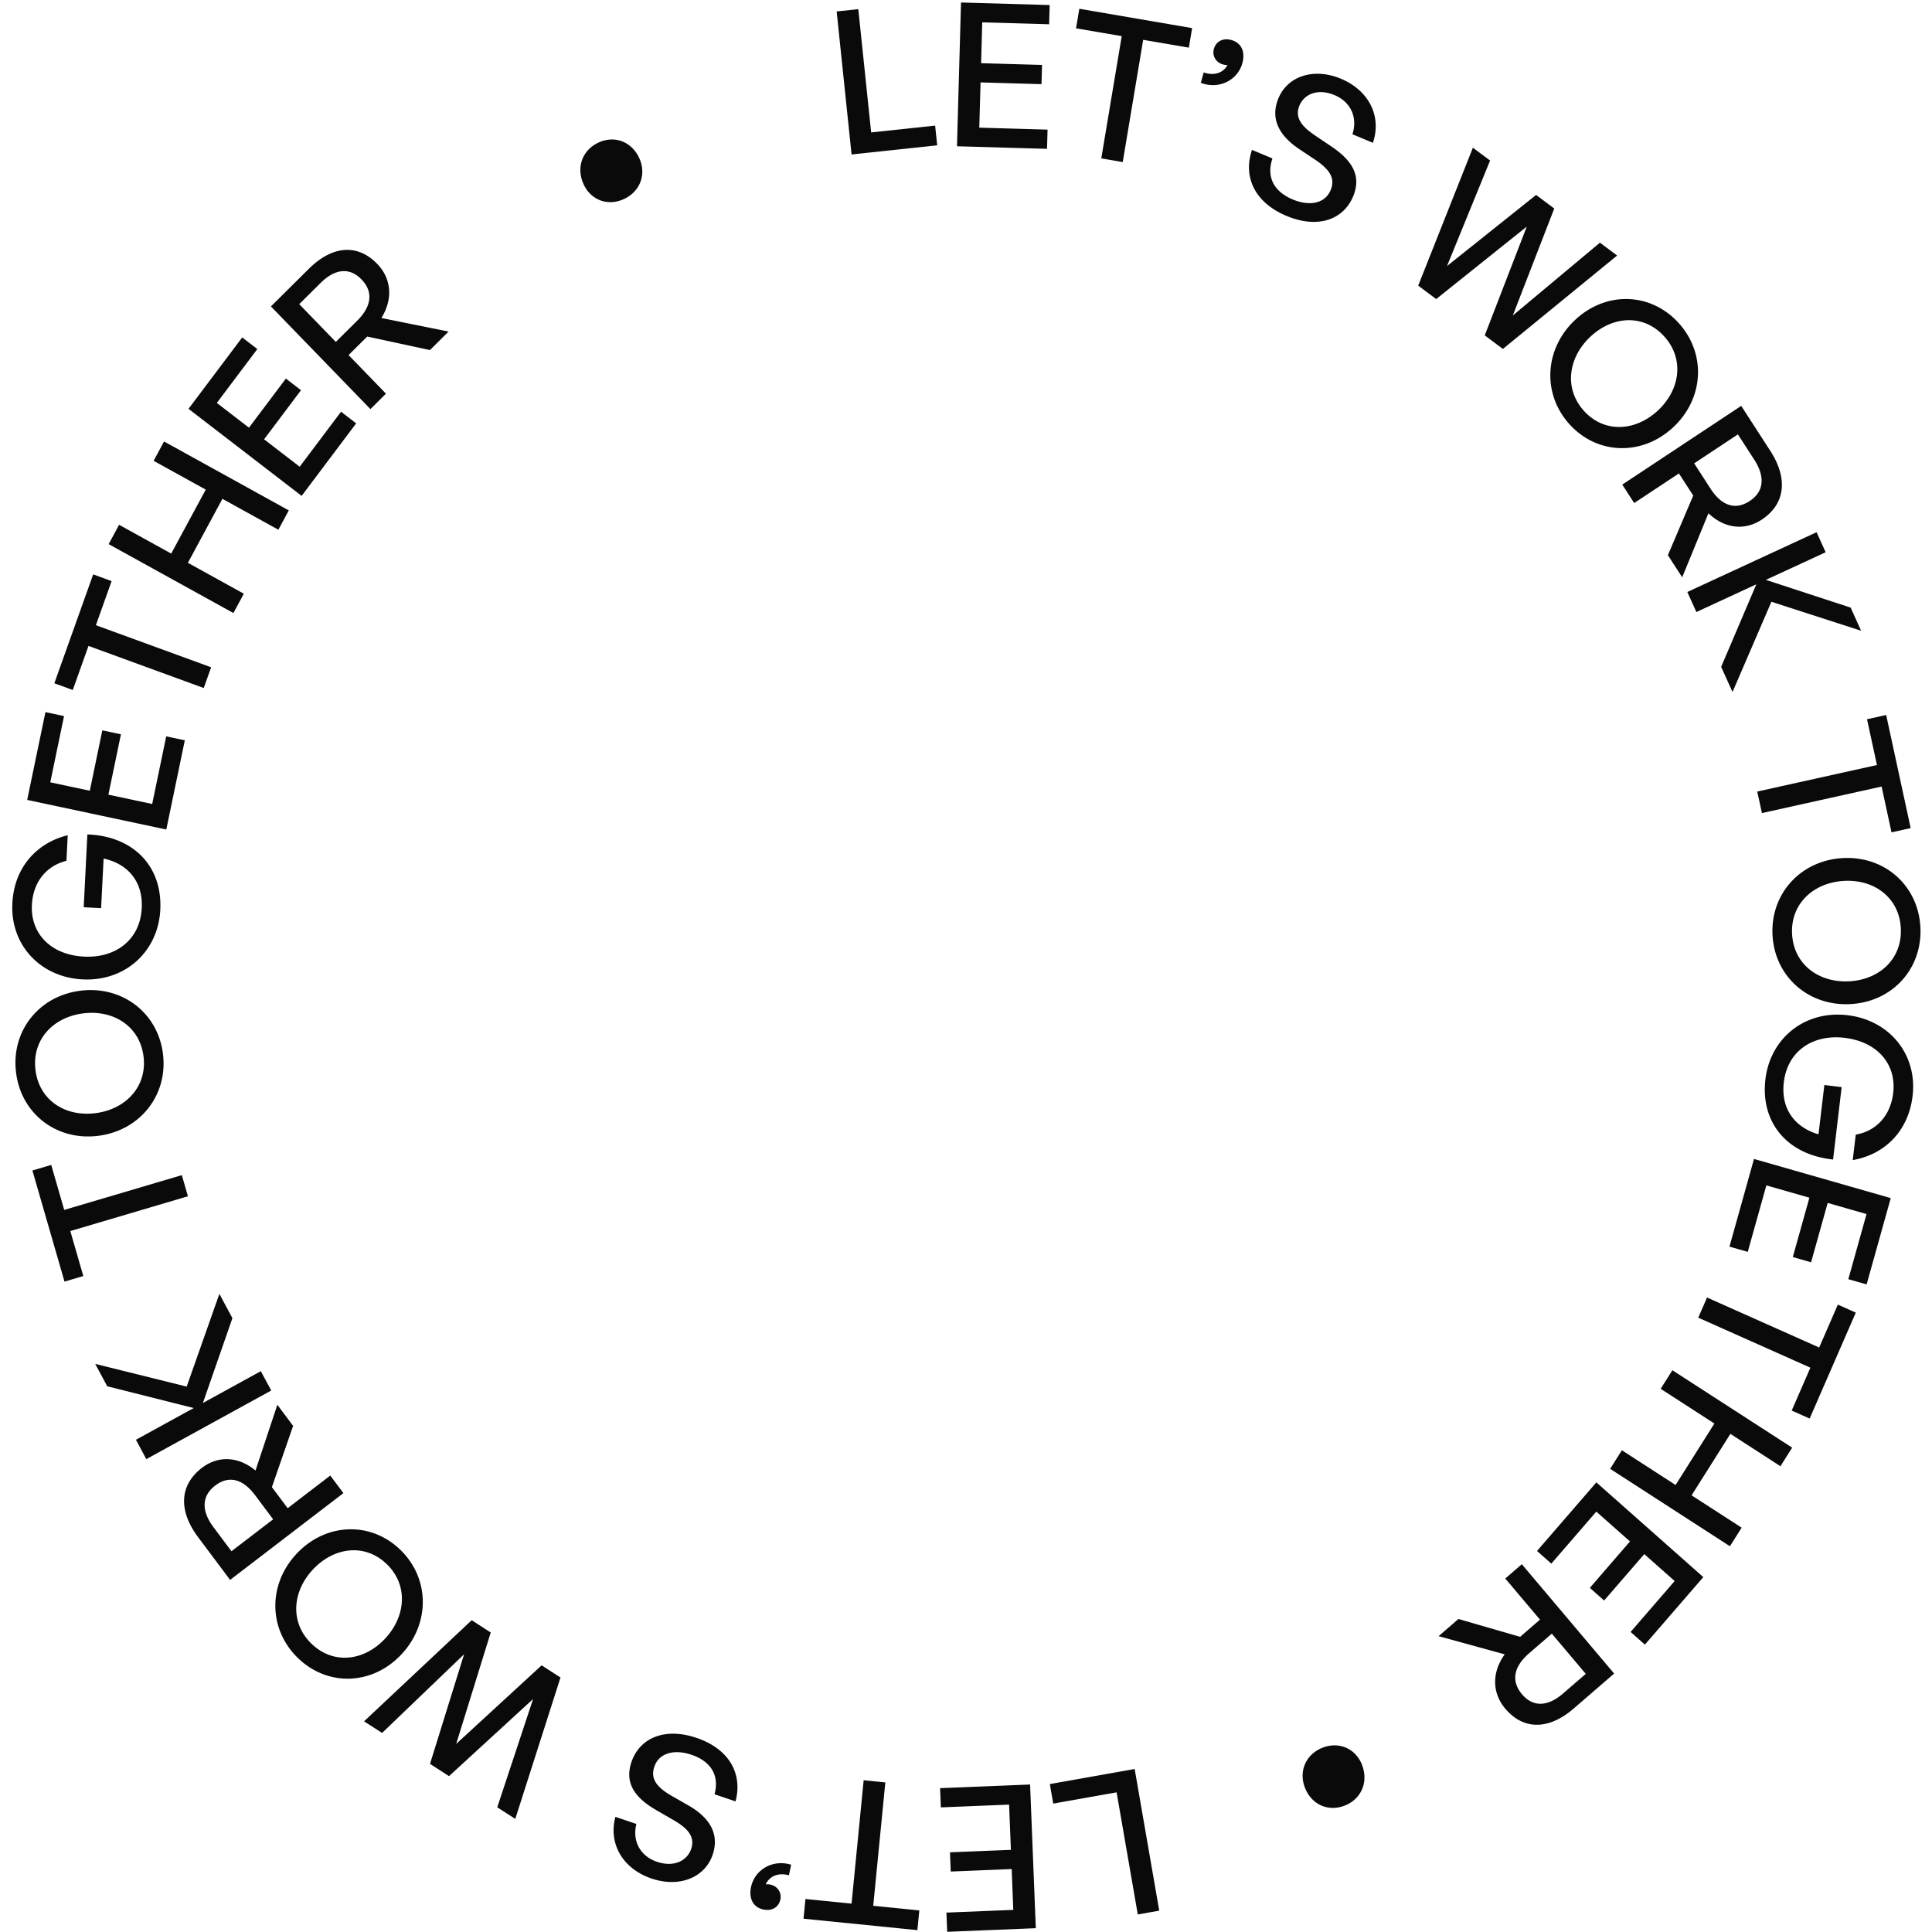 <svg xmlns="http://www.w3.org/2000/svg" width="156" height="156" fill="none"><g fill="#0A0A0A" clip-path="url(#a)"><path d="m84.77 144.055.274 1.577 5.117-.909 1.71 9.861 1.732-.308-1.984-11.437-6.849 1.216zm-8.8 1.883 5.51-.224.145 3.652-4.919.2.062 1.552 4.92-.201.13 3.297-5.398.219.062 1.552 7.155-.292-.462-11.602-7.267.296.062 1.551zm-6.233-2.193-.978 9.963-3.722-.374-.156 1.593 9.193.923.157-1.593-3.722-.374.977-9.962-1.75-.176zm-9.094 8.621c-.193.917.162 1.639.99 1.817.688.148 1.247-.178 1.38-.811.114-.538-.215-1.071-.81-1.2a1.062 1.062 0 0 0-.372-.014c.287-.665 1.005-.973 1.87-.737l.18-.855c-1.536-.463-2.952.439-3.238 1.8zm-9.663-10.072c-.543 1.641.229 2.824 1.966 3.839l1.5.867c.944.559 1.716 1.23 1.37 2.274-.314.95-1.367 1.532-2.776 1.054-1.364-.463-1.999-1.702-1.653-3.051l-1.697-.576c-.59 2.239.66 4.216 2.918 4.981 2.258.766 4.327-.085 4.942-1.94.62-1.871-.516-3.126-1.945-3.952l-1.474-.841c-1.167-.703-1.606-1.363-1.3-2.283.375-1.135 1.624-1.444 3.003-.977 1.667.565 2.246 1.768 1.86 3.189l1.697.576c.59-2.24-.518-4.235-3.14-5.125-2.637-.895-4.635.049-5.27 1.965zm-11.355-10.478-1.536-.992-8.692 8.165 1.456.939 6.621-6.354-2.753 8.85 1.536.991 6.788-6.227-2.893 8.741 1.455.938 3.651-11.416-1.523-.982-6.9 6.346 2.79-8.999zm-7.323-6.699c-2.415-2.313-6.028-2.144-8.358.346-2.33 2.49-2.277 6.126.138 8.439 2.414 2.313 6.005 2.168 8.335-.322 2.33-2.489 2.299-6.149-.115-8.463zm-1.088 1.164c1.764 1.69 1.572 4.223-.12 6.032-1.692 1.808-4.16 2.116-5.924.426-1.765-1.69-1.595-4.2.097-6.008 1.693-1.809 4.182-2.141 5.947-.45zm-4.545-7.136-3.441 2.635-1.274-1.702 1.715-4.944-1.274-1.702-1.764 5.307c-1.382-1.152-3.016-1.219-4.329-.214-1.822 1.396-1.9 3.463-.308 5.591l2.586 3.456 9.15-7.009-1.061-1.418zm-7.978 6.111-1.457-1.948c-.984-1.315-.957-2.512.139-3.352 1.109-.849 2.242-.54 3.226.775l1.456 1.948-3.364 2.577zm2.371-14.541-4.678 2.569 2.382-6.848-1.052-1.961-2.64 7.486-7.385-1.833.968 1.806 6.982 1.759-4.663 2.562.839 1.564 10.086-5.542-.84-1.562zm-6.38-15.828-9.497 2.808-1.049-3.633-1.519.45 2.592 8.971 1.519-.448-1.05-3.633 9.497-2.808-.493-1.707zm-1.522-9.79c-.416-3.338-3.315-5.528-6.677-5.1-3.362.428-5.601 3.273-5.186 6.61.415 3.338 3.282 5.532 6.644 5.104 3.362-.428 5.633-3.277 5.218-6.614zm-1.57.2c.303 2.439-1.435 4.274-3.877 4.585-2.442.31-4.543-1.035-4.846-3.474-.304-2.44 1.402-4.27 3.844-4.581 2.442-.311 4.575 1.03 4.878 3.47zm1.353-11.835c.179-3.554-2.213-5.96-5.888-6.085l-.296 5.88 1.405.072.202-4.006c1.947.424 3.188 1.849 3.08 3.997-.13 2.584-2.125 4.052-4.663 3.921-2.698-.139-4.323-1.874-4.208-4.168.1-1.987 1.298-3.204 2.789-3.565l.104-2.067c-2.415.588-4.32 2.514-4.47 5.502-.17 3.376 2.276 5.963 5.66 6.138 3.48.18 6.116-2.276 6.285-5.62zm.479-14.004-1.134 5.46-3.536-.751 1.013-4.875-1.502-.32-1.012 4.876-3.191-.679 1.111-5.35-1.502-.319-1.473 7.09 11.232 2.39 1.495-7.202-1.501-.32zm3.628-5.578-9.307-3.398 1.27-3.56-1.489-.544-3.136 8.793 1.488.544 1.27-3.56 9.306 3.399.597-1.674zm2.639-5.94-4.517-2.496 2.788-5.167 4.517 2.495.843-1.561-10.073-5.565-.843 1.562 4.21 2.325-2.79 5.166-4.208-2.325-.842 1.562L18.846 49.5l.843-1.562zm7.85-14.696-3.34 4.44-2.874-2.212 2.98-3.965-1.22-.94-2.981 3.965-2.595-1.998 3.27-4.35-1.22-.94-4.336 5.766 9.134 7.03 4.403-5.856-1.221-.94zm3.628-1.457-3.021-3.118 1.506-1.495 5.065 1.092 1.506-1.495-5.426-1.095c.953-1.534.811-3.182-.341-4.372-1.6-1.651-3.637-1.466-5.52.403l-3.059 3.034 8.035 8.292 1.255-1.246zm-7.005-7.229 1.723-1.71c1.165-1.155 2.341-1.28 3.304-.287.973 1.005.815 2.181-.35 3.336l-1.723 1.71-2.954-3.049zm27.454-11.794c-.62-1.35-2.014-1.853-3.304-1.247-1.29.606-1.81 2.01-1.19 3.359.598 1.305 1.986 1.795 3.276 1.188 1.29-.606 1.817-1.994 1.218-3.3zm24.058-1.029-.166-1.592-5.166.551L69.304.738l-1.748.187 1.204 11.548 6.914-.738zm8.911-1.269-5.513-.159.103-3.653 4.921.141.044-1.552-4.921-.141.092-3.298 5.4.155.044-1.552-7.158-.206-.326 11.608 7.27.209.044-1.552zm6.071 2.62 1.65-9.871 3.689.631.263-1.578L87.15.708l-.264 1.579 3.688.631-1.65 9.87 1.733.298zm9.655-7.969c.254-.902-.05-1.646-.865-1.881-.676-.196-1.256.09-1.431.713-.15.528.142 1.084.726 1.253.107.03.235.05.371.04-.331.644-1.07.901-1.917.606l-.237.84c1.502.568 2.975-.233 3.353-1.57zm8.957 10.72c.654-1.599-.035-2.832-1.7-3.966l-1.437-.969c-.905-.623-1.629-1.346-1.214-2.363.378-.926 1.468-1.433 2.842-.859 1.329.556 1.878 1.836 1.442 3.159l1.654.692c.741-2.193-.373-4.251-2.574-5.172-2.201-.92-4.322-.216-5.061 1.593-.745 1.823.302 3.154 1.672 4.077l1.414.941c1.116.782 1.509 1.472 1.142 2.368-.451 1.107-1.718 1.329-3.063.767-1.625-.68-2.121-1.92-1.639-3.311l-1.654-.692c-.741 2.192.23 4.261 2.786 5.33 2.57 1.076 4.627.274 5.39-1.595zm10.619 11.242 1.465 1.096 9.225-7.542-1.389-1.038-7.036 5.88 3.347-8.639-1.465-1.096-7.195 5.742 3.479-8.52-1.389-1.037-4.415 11.136 1.452 1.087 7.315-5.853-3.394 8.784zm6.853 7.188c2.252 2.475 5.869 2.558 8.361.235 2.494-2.322 2.687-5.954.436-8.428-2.252-2.475-5.845-2.58-8.338-.258-2.493 2.323-2.71 5.976-.459 8.451zm1.164-1.084c-1.644-1.809-1.282-4.323.529-6.01 1.811-1.687 4.294-1.824 5.94-.015 1.645 1.809 1.306 4.301-.505 5.988-1.812 1.687-4.318 1.845-5.964.037zm4.05 7.435 3.612-2.39 1.155 1.786-2.046 4.813 1.155 1.787 2.12-5.172c1.301 1.245 2.927 1.425 4.305.514 1.913-1.267 2.13-3.324.686-5.557l-2.345-3.627-9.604 6.357.962 1.489zm8.374-5.543 1.321 2.044c.892 1.38.784 2.573-.366 3.334-1.163.77-2.272.384-3.166-.997l-1.32-2.043 3.531-2.338zm-3.353 14.343 4.841-2.239-2.841 6.667.917 2.03 3.141-7.286 7.243 2.34-.844-1.868-6.846-2.24 4.827-2.231-.731-1.618-10.438 4.827.731 1.618zm5.292 16.234 9.664-2.142.8 3.697 1.547-.343-1.978-9.132-1.546.343.8 3.697-9.664 2.142.377 1.738zm.857 9.872c.188 3.359 2.931 5.745 6.315 5.55 3.383-.193 5.81-2.876 5.622-6.234-.189-3.359-2.899-5.747-6.283-5.553-3.382.194-5.842 2.878-5.654 6.237zm1.58-.09c-.138-2.455 1.72-4.165 4.177-4.306 2.458-.14 4.462 1.348 4.6 3.802.137 2.455-1.688 4.163-4.145 4.304-2.458.14-4.495-1.346-4.632-3.8zm-2.154 11.711c-.418 3.532 1.804 6.1 5.462 6.48l.693-5.846-1.396-.17-.473 3.982c-1.914-.558-3.055-2.065-2.801-4.2.305-2.57 2.394-3.896 4.918-3.59 2.682.327 4.185 2.17 3.914 4.451-.234 1.975-1.511 3.107-3.023 3.363l-.244 2.055c2.449-.419 4.48-2.208 4.833-5.179.398-3.356-1.867-6.107-5.231-6.516-3.461-.42-6.257 1.846-6.652 5.17zm-1.427 13.937 1.502-5.368 3.476.995-1.341 4.792 1.477.423 1.34-4.793 3.137.899-1.47 5.259 1.476.423 1.95-6.97-11.043-3.163-1.981 7.081 1.477.422zm-3.996 5.314 9.053 4.037-1.508 3.463 1.449.646 3.725-8.554-1.448-.647-1.508 3.464-9.054-4.036-.709 1.627zm-3.036 5.743 4.338 2.804-3.132 4.961-4.338-2.803-.946 1.499 9.671 6.251.947-1.5-4.042-2.611 3.132-4.962 4.042 2.612.946-1.5-9.672-6.25-.946 1.499zm-8.828 14.116 3.632-4.199 2.719 2.407-3.242 3.749 1.154 1.022 3.242-3.748 2.454 2.173-3.558 4.113 1.154 1.023 4.717-5.452-8.636-7.649-4.791 5.538 1.155 1.023zm-3.719 1.203 2.804 3.321-1.605 1.386-4.979-1.44-1.604 1.387 5.339 1.468c-1.054 1.465-1.024 3.119.045 4.386 1.484 1.758 3.529 1.715 5.534-.019l3.257-2.815-7.454-8.829-1.337 1.155zm6.499 7.698-1.835 1.587c-1.24 1.071-2.422 1.115-3.315.057-.904-1.07-.666-2.233.574-3.304l1.836-1.587 2.74 3.247zm-22.685 9.167c.527 1.389 1.884 1.989 3.213 1.474 1.328-.516 1.941-1.879 1.414-3.268-.509-1.344-1.86-1.929-3.188-1.414-1.328.515-1.948 1.864-1.439 3.208z"/></g><defs><clipPath id="a"><path fill="#fff" d="M0 0h156v156H0z"/></clipPath></defs></svg>